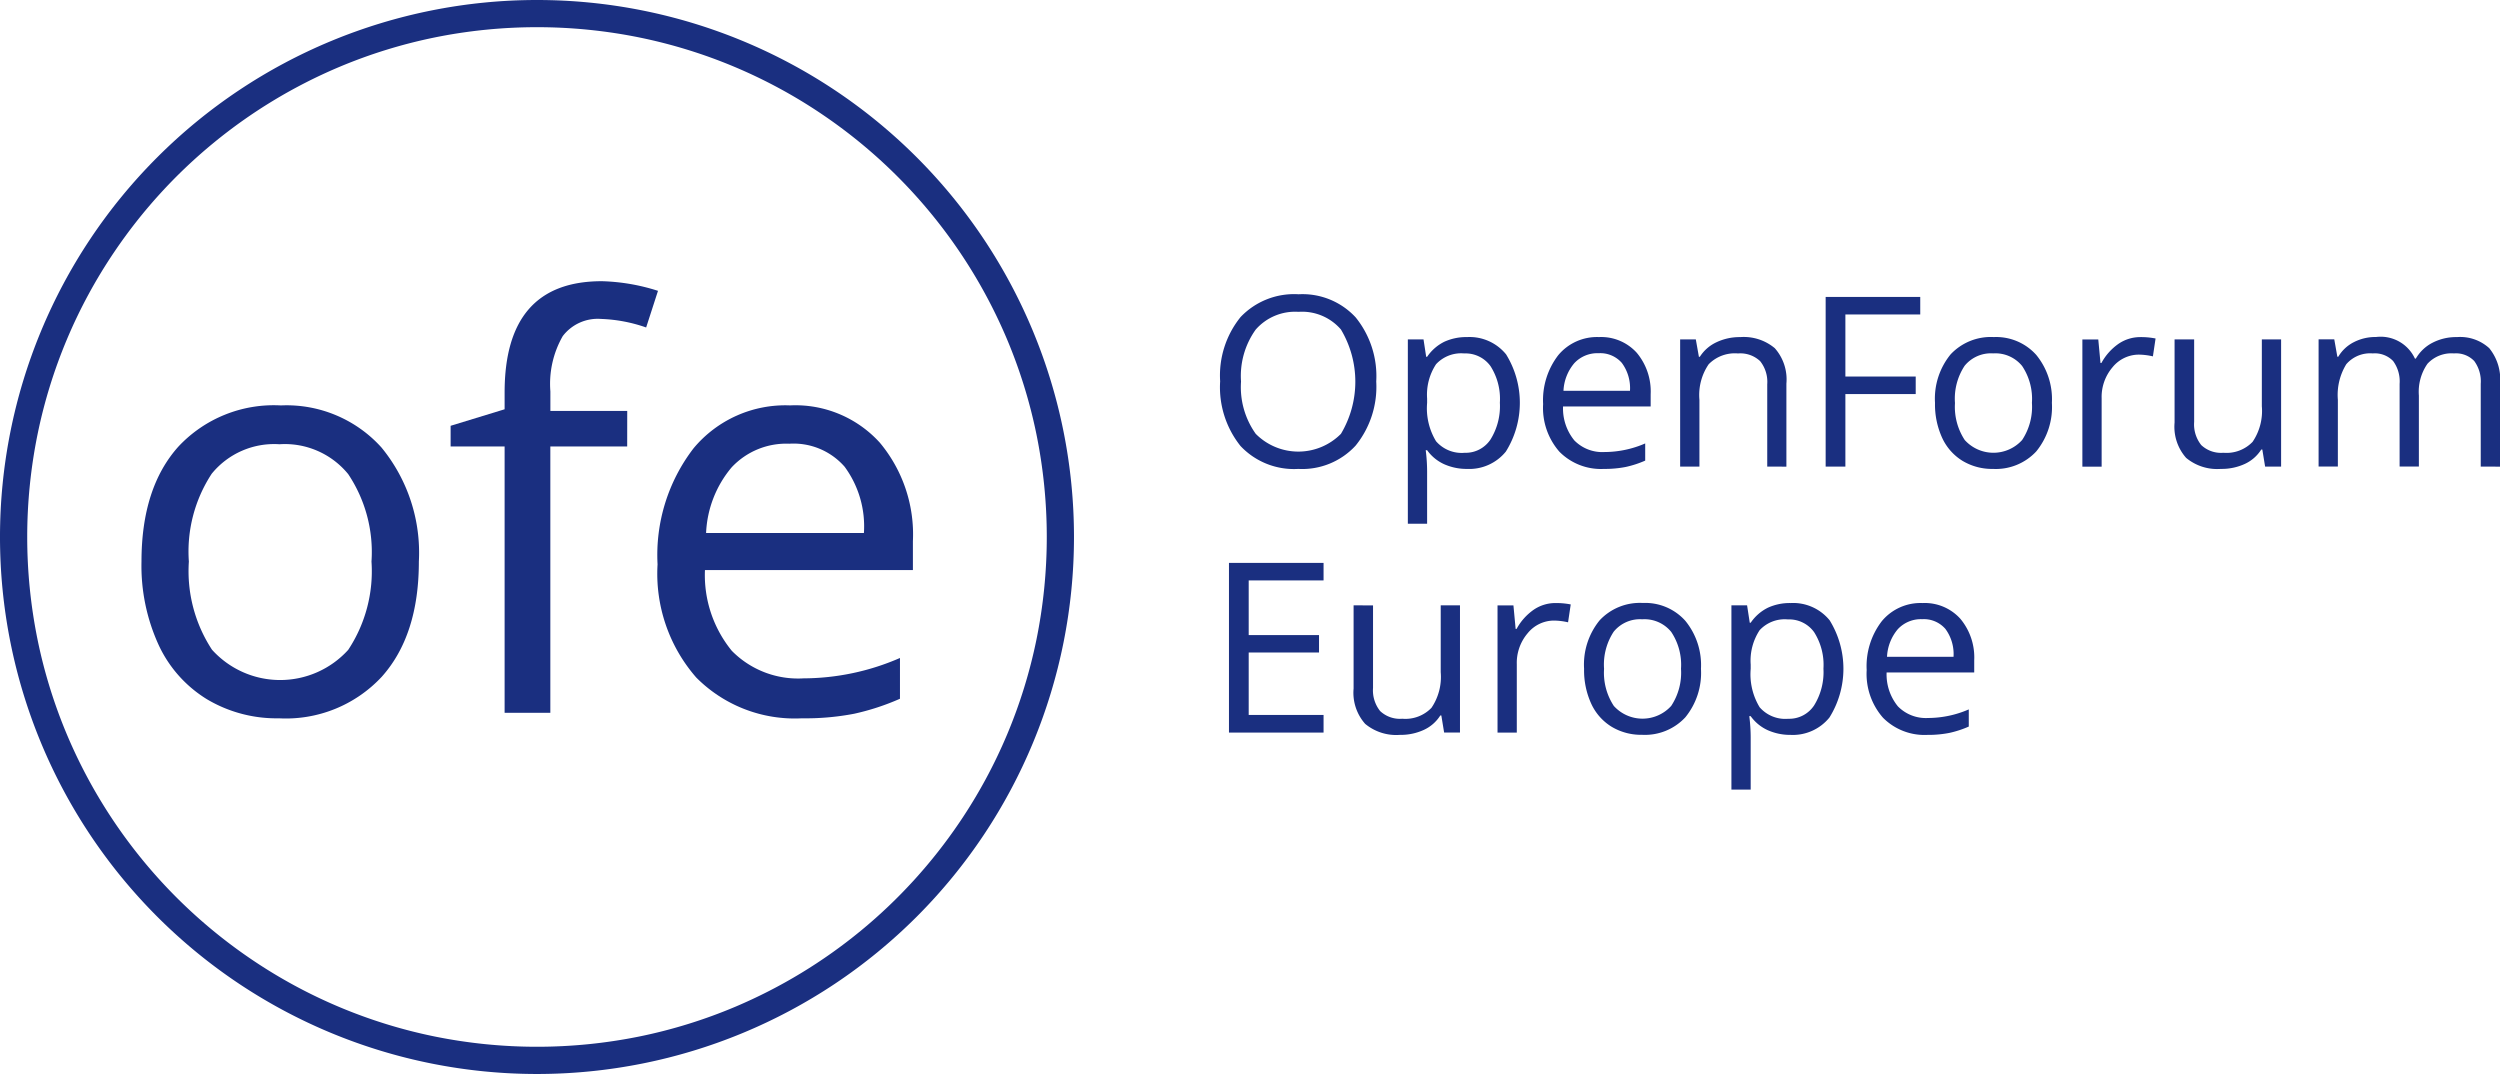 <svg xmlns="http://www.w3.org/2000/svg" width="162.065" height="69.621" viewBox="0 0 162.065 69.621">
  <g id="Group_119" data-name="Group 119" transform="translate(-968.5 -141.698)">
    <g id="Group_193" data-name="Group 193" transform="translate(968.5 141.698)">
      <g id="Group_191" data-name="Group 191" transform="translate(79.097 19.075)">
        <path id="Path_606" data-name="Path 606" d="M1413.043,465.634a6.055,6.055,0,0,1-1.336,4.153,4.7,4.7,0,0,1-3.713,1.512,4.754,4.754,0,0,1-3.75-1.486,6.1,6.1,0,0,1-1.32-4.194,6.028,6.028,0,0,1,1.324-4.164,4.788,4.788,0,0,1,3.762-1.478,4.686,4.686,0,0,1,3.7,1.5A6.049,6.049,0,0,1,1413.043,465.634Zm-8.765,0a5.22,5.22,0,0,0,.952,3.389,3.887,3.887,0,0,0,5.526,0,6.6,6.6,0,0,0,0-6.76,3.33,3.33,0,0,0-2.75-1.147,3.394,3.394,0,0,0-2.78,1.155A5.167,5.167,0,0,0,1404.278,465.634Z" transform="translate(-1402.924 -459.976)" fill="#1a2f80"/>
        <path id="Path_607" data-name="Path 607" d="M1515.119,493.245a3.568,3.568,0,0,1-1.471-.3,2.764,2.764,0,0,1-1.117-.914h-.09a11.063,11.063,0,0,1,.09,1.369V496.8h-1.249V484.848h1.016l.173,1.129h.06a2.9,2.9,0,0,1,1.121-.978,3.409,3.409,0,0,1,1.467-.3,3.048,3.048,0,0,1,2.532,1.121,5.97,5.97,0,0,1-.015,6.3A3.053,3.053,0,0,1,1515.119,493.245Zm-.181-7.486a2.213,2.213,0,0,0-1.828.7,3.6,3.6,0,0,0-.579,2.227v.278a4.125,4.125,0,0,0,.579,2.487,2.2,2.2,0,0,0,1.858.749,1.932,1.932,0,0,0,1.674-.865,4.1,4.1,0,0,0,.606-2.385,3.95,3.95,0,0,0-.606-2.366A1.992,1.992,0,0,0,1514.938,485.759Z" transform="translate(-1499.114 -481.922)" fill="#1a2f80"/>
        <path id="Path_608" data-name="Path 608" d="M1593.3,493.245a3.788,3.788,0,0,1-2.885-1.114,4.31,4.31,0,0,1-1.057-3.092,4.781,4.781,0,0,1,.982-3.167,3.261,3.261,0,0,1,2.637-1.174,3.11,3.11,0,0,1,2.453,1.02,3.906,3.906,0,0,1,.9,2.69v.79h-5.68a3.268,3.268,0,0,0,.733,2.2,2.537,2.537,0,0,0,1.96.752,6.641,6.641,0,0,0,2.633-.557v1.113a6.6,6.6,0,0,1-1.253.41A7.037,7.037,0,0,1,1593.3,493.245Zm-.339-7.5a2.039,2.039,0,0,0-1.583.647,2.982,2.982,0,0,0-.7,1.791h4.311a2.748,2.748,0,0,0-.527-1.809A1.855,1.855,0,0,0,1592.961,485.744Z" transform="translate(-1568.421 -481.922)" fill="#1a2f80"/>
        <path id="Path_609" data-name="Path 609" d="M1674.146,493.094V487.76a2.152,2.152,0,0,0-.459-1.5,1.87,1.87,0,0,0-1.437-.5,2.37,2.37,0,0,0-1.9.7,3.532,3.532,0,0,0-.6,2.31v4.326H1668.5v-8.246h1.016l.2,1.129h.06a2.549,2.549,0,0,1,1.076-.944,3.5,3.5,0,0,1,1.542-.335,3.132,3.132,0,0,1,2.242.719,3.058,3.058,0,0,1,.752,2.3v5.379Z" transform="translate(-1638.68 -481.922)" fill="#1a2f80"/>
        <path id="Path_610" data-name="Path 610" d="M1753.753,472.517h-1.279v-11h6.132v1.136h-4.853v4.025h4.559v1.136h-4.559Z" transform="translate(-1713.221 -461.344)" fill="#1a2f80"/>
        <path id="Path_611" data-name="Path 611" d="M1823.184,488.964a4.549,4.549,0,0,1-1.016,3.149,3.577,3.577,0,0,1-2.807,1.132,3.716,3.716,0,0,1-1.964-.519,3.427,3.427,0,0,1-1.324-1.49,5.193,5.193,0,0,1-.466-2.272,4.541,4.541,0,0,1,1.008-3.141,3.566,3.566,0,0,1,2.8-1.125,3.489,3.489,0,0,1,2.75,1.151A4.53,4.53,0,0,1,1823.184,488.964Zm-6.282,0a3.914,3.914,0,0,0,.632,2.408,2.508,2.508,0,0,0,3.72,0,3.893,3.893,0,0,0,.636-2.411,3.831,3.831,0,0,0-.636-2.389,2.234,2.234,0,0,0-1.877-.816,2.2,2.2,0,0,0-1.851.805A3.874,3.874,0,0,0,1816.9,488.964Z" transform="translate(-1769.265 -481.922)" fill="#1a2f80"/>
        <path id="Path_612" data-name="Path 612" d="M1904.413,484.7a4.893,4.893,0,0,1,.985.09l-.173,1.159a4.257,4.257,0,0,0-.9-.113,2.2,2.2,0,0,0-1.712.813,2.963,2.963,0,0,0-.711,2.024v4.424h-1.249v-8.246h1.031l.143,1.527h.06a3.626,3.626,0,0,1,1.106-1.241A2.491,2.491,0,0,1,1904.413,484.7Z" transform="translate(-1844.758 -481.922)" fill="#1a2f80"/>
        <path id="Path_613" data-name="Path 613" d="M1955.2,486.038v5.349a2.152,2.152,0,0,0,.459,1.5,1.869,1.869,0,0,0,1.437.5,2.344,2.344,0,0,0,1.892-.707,3.568,3.568,0,0,0,.6-2.31v-4.334h1.249v8.246H1959.8l-.181-1.106h-.068a2.49,2.49,0,0,1-1.064.933,3.581,3.581,0,0,1-1.554.324,3.152,3.152,0,0,1-2.253-.715,3.041,3.041,0,0,1-.749-2.287v-5.394Z" transform="translate(-1892.059 -483.111)" fill="#1a2f80"/>
        <path id="Path_614" data-name="Path 614" d="M2047.547,493.094V487.73a2.228,2.228,0,0,0-.421-1.479,1.63,1.63,0,0,0-1.309-.493,2.114,2.114,0,0,0-1.723.67,3.183,3.183,0,0,0-.557,2.061v4.6h-1.249V487.73a2.226,2.226,0,0,0-.421-1.479,1.64,1.64,0,0,0-1.317-.493,2.039,2.039,0,0,0-1.719.7,3.807,3.807,0,0,0-.546,2.306v4.326h-1.249v-8.246h1.016l.2,1.129h.06a2.455,2.455,0,0,1,1-.94,3.046,3.046,0,0,1,1.441-.339,2.45,2.45,0,0,1,2.528,1.4h.06a2.631,2.631,0,0,1,1.069-1.023A3.314,3.314,0,0,1,2046,484.7a2.792,2.792,0,0,1,2.1.719,3.214,3.214,0,0,1,.7,2.3v5.379Z" transform="translate(-1965.828 -481.922)" fill="#1a2f80"/>
        <path id="Path_615" data-name="Path 615" d="M1414.148,626.056h-6.132v-11h6.132v1.136h-4.853v3.544h4.559v1.129h-4.559v4.048h4.853Z" transform="translate(-1407.444 -597.641)" fill="#1a2f80"/>
        <path id="Path_616" data-name="Path 616" d="M1481.191,639.578v5.349a2.152,2.152,0,0,0,.459,1.5,1.87,1.87,0,0,0,1.437.5,2.344,2.344,0,0,0,1.892-.707,3.568,3.568,0,0,0,.6-2.31v-4.334h1.249v8.246H1485.8l-.181-1.106h-.068a2.487,2.487,0,0,1-1.065.933,3.577,3.577,0,0,1-1.553.324,3.152,3.152,0,0,1-2.253-.715,3.042,3.042,0,0,1-.749-2.287v-5.394Z" transform="translate(-1471.28 -619.409)" fill="#1a2f80"/>
        <path id="Path_617" data-name="Path 617" d="M1566.788,638.238a4.891,4.891,0,0,1,.986.09l-.173,1.159a4.253,4.253,0,0,0-.9-.113,2.2,2.2,0,0,0-1.712.813,2.963,2.963,0,0,0-.711,2.024v4.424h-1.249v-8.246h1.031l.143,1.527h.06a3.625,3.625,0,0,1,1.106-1.241A2.491,2.491,0,0,1,1566.788,638.238Z" transform="translate(-1545.047 -618.22)" fill="#1a2f80"/>
        <path id="Path_618" data-name="Path 618" d="M1620.605,642.5a4.548,4.548,0,0,1-1.016,3.148,3.577,3.577,0,0,1-2.806,1.132,3.718,3.718,0,0,1-1.964-.519,3.425,3.425,0,0,1-1.324-1.49,5.191,5.191,0,0,1-.467-2.272,4.541,4.541,0,0,1,1.008-3.141,3.565,3.565,0,0,1,2.8-1.125,3.489,3.489,0,0,1,2.75,1.151A4.529,4.529,0,0,1,1620.605,642.5Zm-6.282,0a3.913,3.913,0,0,0,.632,2.407,2.508,2.508,0,0,0,3.72,0,3.9,3.9,0,0,0,.636-2.411,3.833,3.833,0,0,0-.636-2.389,2.234,2.234,0,0,0-1.877-.816,2.2,2.2,0,0,0-1.851.805A3.874,3.874,0,0,0,1614.323,642.5Z" transform="translate(-1589.435 -618.22)" fill="#1a2f80"/>
        <path id="Path_619" data-name="Path 619" d="M1701.909,646.785a3.57,3.57,0,0,1-1.471-.3,2.766,2.766,0,0,1-1.117-.914h-.09a11.087,11.087,0,0,1,.09,1.369v3.393h-1.249V638.388h1.016l.173,1.128h.06a2.9,2.9,0,0,1,1.121-.978,3.408,3.408,0,0,1,1.467-.3,3.048,3.048,0,0,1,2.532,1.121,5.969,5.969,0,0,1-.015,6.3A3.053,3.053,0,0,1,1701.909,646.785Zm-.181-7.486a2.213,2.213,0,0,0-1.828.7,3.6,3.6,0,0,0-.579,2.227v.278a4.126,4.126,0,0,0,.579,2.487,2.2,2.2,0,0,0,1.858.749,1.932,1.932,0,0,0,1.674-.865,4.1,4.1,0,0,0,.606-2.385,3.95,3.95,0,0,0-.606-2.366A1.992,1.992,0,0,0,1701.728,639.3Z" transform="translate(-1664.928 -618.22)" fill="#1a2f80"/>
        <path id="Path_620" data-name="Path 620" d="M1780.088,646.785a3.788,3.788,0,0,1-2.885-1.114,4.31,4.31,0,0,1-1.057-3.092,4.78,4.78,0,0,1,.982-3.167,3.261,3.261,0,0,1,2.637-1.174,3.11,3.11,0,0,1,2.453,1.019,3.908,3.908,0,0,1,.9,2.69v.79h-5.68a3.269,3.269,0,0,0,.734,2.2,2.536,2.536,0,0,0,1.96.752,6.642,6.642,0,0,0,2.633-.557v1.113a6.605,6.605,0,0,1-1.253.41A7.038,7.038,0,0,1,1780.088,646.785Zm-.339-7.5a2.04,2.04,0,0,0-1.584.647,2.983,2.983,0,0,0-.7,1.791h4.311a2.746,2.746,0,0,0-.527-1.809A1.854,1.854,0,0,0,1779.75,639.284Z" transform="translate(-1734.234 -618.22)" fill="#1a2f80"/>
      </g>
      <g id="Group_192" data-name="Group 192" transform="translate(9.172 18.228)">
        <path id="Path_621" data-name="Path 621" d="M798.217,534.274q0,4.785-2.411,7.473a8.489,8.489,0,0,1-6.66,2.687,8.821,8.821,0,0,1-4.66-1.232,8.132,8.132,0,0,1-3.143-3.535,12.319,12.319,0,0,1-1.107-5.392q0-4.785,2.393-7.455a8.463,8.463,0,0,1,6.642-2.669,8.279,8.279,0,0,1,6.526,2.732A10.749,10.749,0,0,1,798.217,534.274Zm-14.91,0a9.29,9.29,0,0,0,1.5,5.714,5.953,5.953,0,0,0,8.83.009,9.242,9.242,0,0,0,1.509-5.723,9.093,9.093,0,0,0-1.509-5.669,5.3,5.3,0,0,0-4.455-1.937,5.217,5.217,0,0,0-4.393,1.911A9.194,9.194,0,0,0,783.307,534.274Z" transform="translate(-780.236 -516.097)" fill="#1a2f80"/>
        <path id="Path_622" data-name="Path 622" d="M970.14,463.151h-4.982v17.267h-2.964V463.151h-3.5v-1.339l3.5-1.071v-1.089q0-7.214,6.3-7.214a12.972,12.972,0,0,1,3.643.625l-.768,2.375a9.809,9.809,0,0,0-2.928-.554A2.853,2.853,0,0,0,965.961,456a6.228,6.228,0,0,0-.8,3.58v1.268h4.982Z" transform="translate(-938.654 -452.437)" fill="#1a2f80"/>
        <path id="Path_623" data-name="Path 623" d="M1087.517,544.434a8.989,8.989,0,0,1-6.848-2.643,10.228,10.228,0,0,1-2.509-7.339,11.345,11.345,0,0,1,2.33-7.517,7.74,7.74,0,0,1,6.259-2.786,7.381,7.381,0,0,1,5.821,2.419,9.273,9.273,0,0,1,2.143,6.383v1.875h-13.481a7.756,7.756,0,0,0,1.741,5.232,6.021,6.021,0,0,0,4.651,1.786,15.76,15.76,0,0,0,6.25-1.321v2.643a15.671,15.671,0,0,1-2.973.973A16.714,16.714,0,0,1,1087.517,544.434Zm-.8-17.8a4.841,4.841,0,0,0-3.759,1.536,7.078,7.078,0,0,0-1.652,4.25h10.231a6.519,6.519,0,0,0-1.25-4.294A4.4,4.4,0,0,0,1086.714,526.632Z" transform="translate(-1044.705 -516.097)" fill="#1a2f80"/>
      </g>
      <path id="Path_624" data-name="Path 624" d="M733.372,291.877a33.309,33.309,0,0,1,6.662.671,32.857,32.857,0,0,1,11.814,4.972,33.148,33.148,0,0,1,11.975,14.542,32.87,32.87,0,0,1,1.925,6.2,33.389,33.389,0,0,1,0,13.324,32.859,32.859,0,0,1-4.971,11.814,33.15,33.15,0,0,1-14.542,11.975,32.87,32.87,0,0,1-6.2,1.925,33.387,33.387,0,0,1-13.324,0,32.851,32.851,0,0,1-11.814-4.972,33.148,33.148,0,0,1-11.975-14.542,32.86,32.86,0,0,1-1.925-6.2,33.383,33.383,0,0,1,0-13.324,32.858,32.858,0,0,1,4.971-11.814,33.152,33.152,0,0,1,14.542-11.975,32.872,32.872,0,0,1,6.2-1.925,33.309,33.309,0,0,1,6.662-.671m0-1.763a34.811,34.811,0,1,0,34.811,34.811,34.811,34.811,0,0,0-34.811-34.811Z" transform="translate(-698.561 -290.114)" fill="#1a2f80"/>
    </g>
  </g>
</svg>
